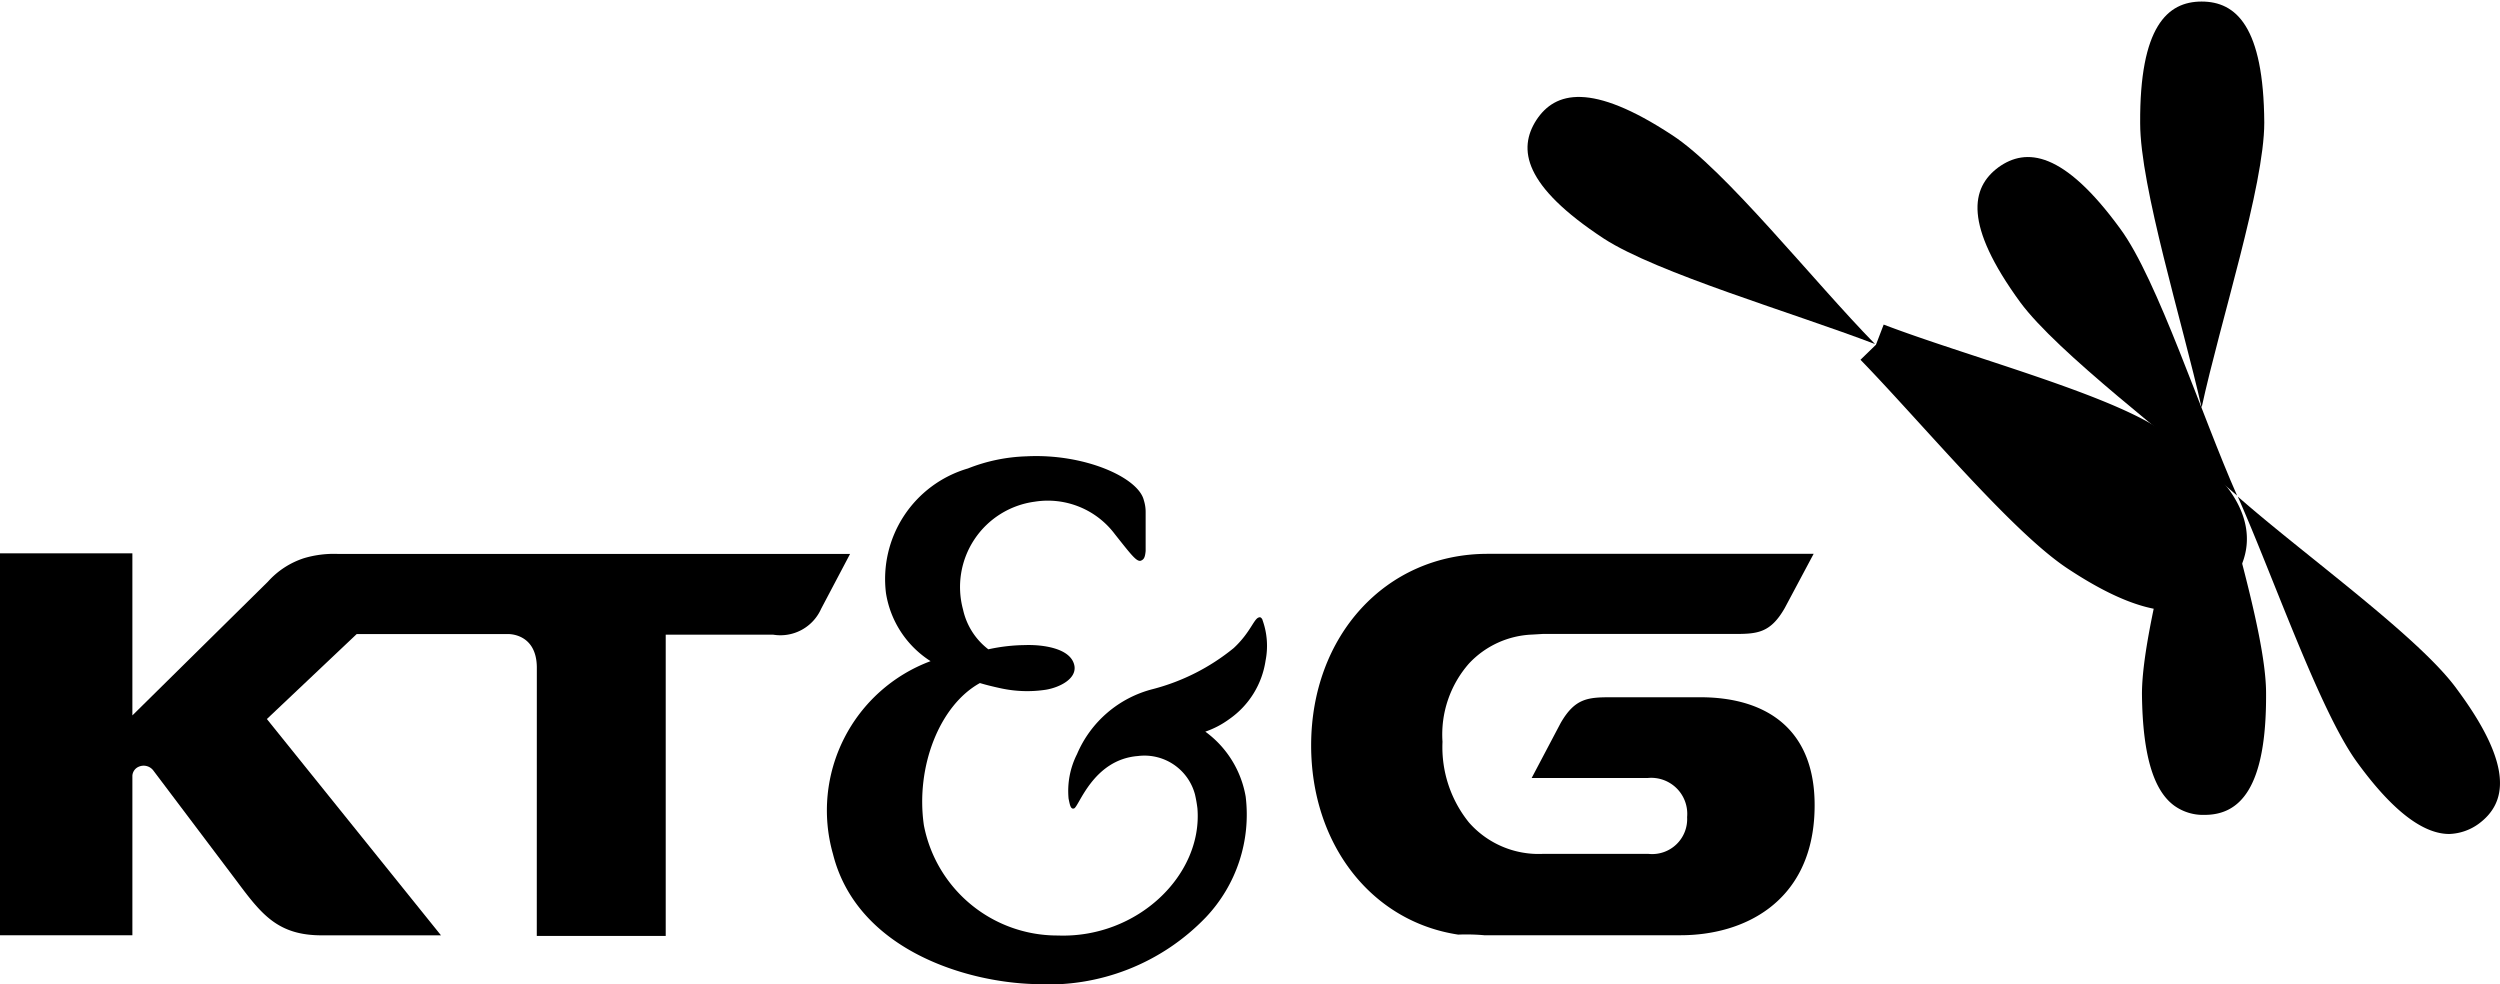 <svg xmlns="http://www.w3.org/2000/svg" xmlns:xlink="http://www.w3.org/1999/xlink" width="102.979" height="40.548" viewBox="0 0 102.979 40.548"><defs><clipPath id="a"><rect width="25.588" height="17.944"/></clipPath><clipPath id="b"><rect width="25.439" height="18.142"/></clipPath></defs><g transform="translate(-284.527 505.865)"><g transform="translate(284.527 -505.865)"><g transform="translate(0)"><g transform="translate(88.231 16.839)"><path d="M-10.743,0h0C-11.512,3.524-13.2,9.133-13.2,11.739c.025,2.705.546,4.045,1.34,4.616a2.031,2.031,0,0,0,1.241.372c1.415,0,2.556-1.042,2.531-5.013,0-2.606-1.861-8.19-2.656-11.714" transform="translate(13.2)"/></g><g transform="translate(88.156 0.064)"><path d="M-11.07-73.139c.769-3.549,2.581-9.133,2.581-11.739-.025-3.971-1.166-4.988-2.581-4.988s-2.556,1.042-2.531,5.013c0,2.606,1.737,8.19,2.531,11.714Z" transform="translate(13.602 89.866)"/></g><g transform="translate(92.177 20.453)"><path d="M0,0H0C1.464,3.3,3.375,8.835,4.914,10.945,6.5,13.129,7.743,13.9,8.711,13.9a2.182,2.182,0,0,0,1.216-.422c1.142-.844,1.464-2.358-.893-5.534C7.5,5.807,2.705,2.383,0,0"/></g><g transform="translate(81.456 6.467)"><path d="M-46.758-60.98c-1.464-3.3-3.276-8.91-4.815-10.994-2.333-3.2-3.872-3.35-5.013-2.531-1.142.844-1.439,2.358.893,5.559,1.539,2.085,6.2,5.584,8.935,7.967Z" transform="translate(57.452 74.927)"/></g><g transform="translate(71.676 10.25)"><g clip-path="url(#a)"><g transform="translate(5.598 3.95)"><path d="M0,0H0C2.507,2.581,6.254,7.1,8.438,8.513,10.7,10,12.111,10.275,13.03,9.952a2,2,0,0,0,.993-.819c.769-1.166.546-2.705-2.78-4.889C9.059,2.8,3.375,1.291,0,0" stroke="#000" stroke-miterlimit="13.333" stroke-width="1.778"/></g></g></g><g transform="translate(57.356)"><g clip-path="url(#b)"><g transform="translate(5.564 3.993)"><path d="M-62.592-44.511c-2.531-2.581-6.18-7.2-8.364-8.612-3.326-2.184-4.815-1.787-5.584-.62-.769,1.191-.546,2.705,2.78,4.889,2.184,1.415,7.793,3.053,11.168,4.343Z" transform="translate(76.908 54.691)"/></g></g></g><g transform="translate(34.081 18.793)"><path d="M-77.84-29.02c-.223,0-.347.6-1.067,1.266a8.74,8.74,0,0,1-3.326,1.688,4.636,4.636,0,0,0-3.127,2.68,3.361,3.361,0,0,0-.347,1.837c.05.223.074.447.223.4.2-.05.769-2.01,2.631-2.159A2.153,2.153,0,0,1-80.5-21.723a5.538,5.538,0,0,1,.1.571c.223,2.755-2.482,5.361-5.758,5.237a5.6,5.6,0,0,1-5.51-4.542c-.347-2.407.645-4.939,2.308-5.857q.372.112.893.223a5.121,5.121,0,0,0,1.837.05c.571-.1,1.241-.447,1.166-.968-.124-.769-1.39-.893-2.035-.869a7.383,7.383,0,0,0-1.514.174,2.82,2.82,0,0,1-1.042-1.638A3.546,3.546,0,0,1-87.1-33.785a3.45,3.45,0,0,1,3.3,1.34c.67.844.893,1.142,1.067,1.092.124-.05.174-.124.2-.4v-1.588a1.6,1.6,0,0,0-.074-.5c-.223-.943-2.457-1.936-4.84-1.812a7.1,7.1,0,0,0-2.407.5,4.744,4.744,0,0,0-3.375,5.137,4.075,4.075,0,0,0,1.837,2.8,6.561,6.561,0,0,0-4.021,7.942c.968,3.872,5.361,5.286,8.339,5.361a9,9,0,0,0,7.024-2.755,6.152,6.152,0,0,0,1.638-4.964,4.189,4.189,0,0,0-1.663-2.68,3.7,3.7,0,0,0,.993-.521,3.572,3.572,0,0,0,1.489-2.407,3.132,3.132,0,0,0-.124-1.663c0-.025-.05-.124-.124-.124" transform="translate(95.643 35.657)"/></g><g transform="translate(54.008 22.814)"><path d="M-31.144-68.69h8.091c2.631,0,5.286-1.365,5.51-4.864.223-3.6-1.961-4.939-4.691-4.939h-3.648c-.968,0-1.514.025-2.11,1.067l-1.191,2.258h4.79a1.484,1.484,0,0,1,1.613,1.613,1.441,1.441,0,0,1-1.588,1.514h-4.368a3.818,3.818,0,0,1-3.028-1.291,4.931,4.931,0,0,1-1.092-3.326,4.428,4.428,0,0,1,1.092-3.226,3.762,3.762,0,0,1,2.606-1.191l.422-.025h7.867c.968,0,1.514-.025,2.11-1.067l1.191-2.234H-30.995c-4.219,0-7.272,3.4-7.272,7.892,0,4.045,2.457,7.247,6.056,7.793a8.472,8.472,0,0,1,1.067.025" transform="translate(38.267 84.4)"/></g><g transform="translate(0 22.793)"><path d="M-96.687-20.618c0-1.439-1.191-1.39-1.191-1.39h-6.229l-3.7,3.5,7.172,8.91h-4.914c-1.812,0-2.482-.869-3.5-2.234h0l-3.425-4.542a.5.5,0,0,0-.6-.174.431.431,0,0,0-.273.372V-9.6h-5.46V-25.333h5.46v6.676l5.584-5.51a3.4,3.4,0,0,1,1.489-.968,4.311,4.311,0,0,1,1.39-.174h21.1l-1.191,2.258a1.836,1.836,0,0,1-1.985,1.067h-4.418V-9.574h-5.311Z" transform="translate(118.8 25.333)"/></g></g></g></g></svg>